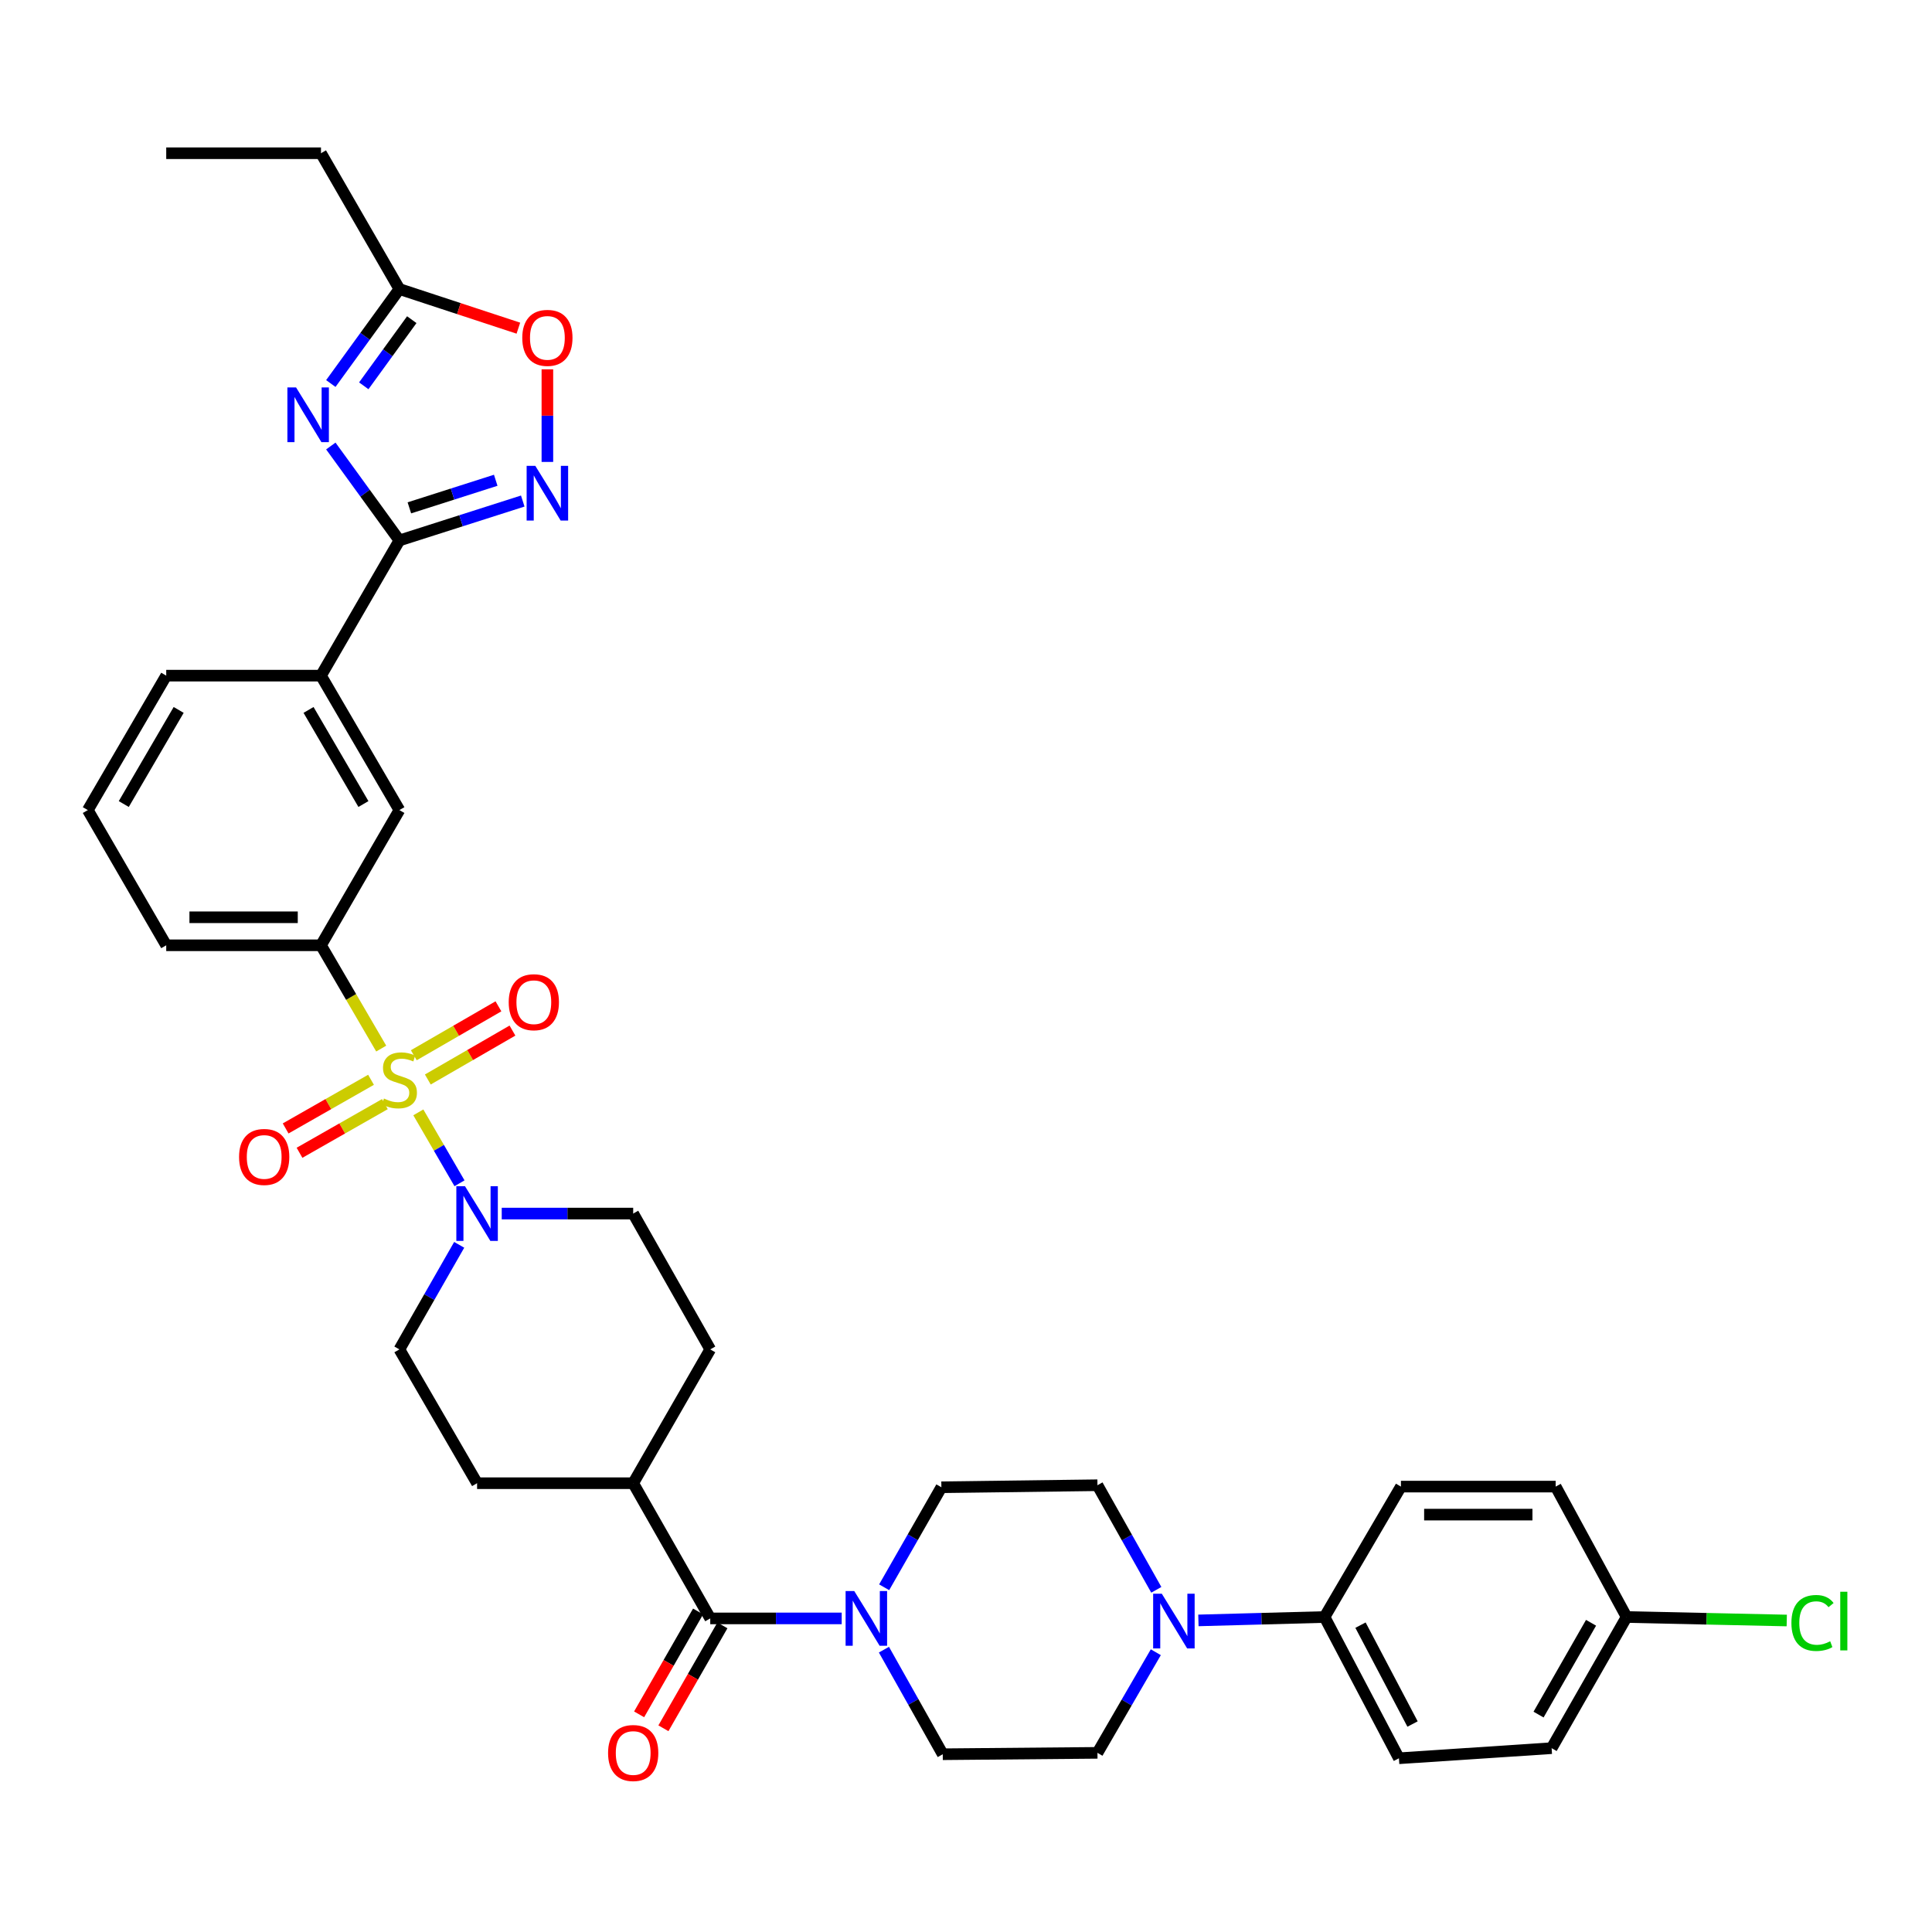 <?xml version='1.0' encoding='iso-8859-1'?>
<svg version='1.1' baseProfile='full'
              xmlns='http://www.w3.org/2000/svg'
                      xmlns:rdkit='http://www.rdkit.org/xml'
                      xmlns:xlink='http://www.w3.org/1999/xlink'
                  xml:space='preserve'
width='1000px' height='1000px' viewBox='0 0 1000 1000'>
<!-- END OF HEADER -->
<rect style='opacity:1.0;fill:#FFFFFF;stroke:none' width='1000' height='1000' x='0' y='0'> </rect>
<path class='bond-3' d='M 216.526,575.758 L 227.182,594.111' style='fill:none;fill-rule:evenodd;stroke:#CCCC00;stroke-width:6px;stroke-linecap:butt;stroke-linejoin:miter;stroke-opacity:1' />
<path class='bond-3' d='M 227.182,594.111 L 237.838,612.465' style='fill:none;fill-rule:evenodd;stroke:#0000FF;stroke-width:6px;stroke-linecap:butt;stroke-linejoin:miter;stroke-opacity:1' />
<path class='bond-6' d='M 197.315,542.741 L 181.727,516.011' style='fill:none;fill-rule:evenodd;stroke:#CCCC00;stroke-width:6px;stroke-linecap:butt;stroke-linejoin:miter;stroke-opacity:1' />
<path class='bond-6' d='M 181.727,516.011 L 166.139,489.281' style='fill:none;fill-rule:evenodd;stroke:#000000;stroke-width:6px;stroke-linecap:butt;stroke-linejoin:miter;stroke-opacity:1' />
<path class='bond-12' d='M 192.041,558.897 L 169.944,571.488' style='fill:none;fill-rule:evenodd;stroke:#CCCC00;stroke-width:6px;stroke-linecap:butt;stroke-linejoin:miter;stroke-opacity:1' />
<path class='bond-12' d='M 169.944,571.488 L 147.848,584.079' style='fill:none;fill-rule:evenodd;stroke:#FF0000;stroke-width:6px;stroke-linecap:butt;stroke-linejoin:miter;stroke-opacity:1' />
<path class='bond-12' d='M 199.22,571.496 L 177.123,584.087' style='fill:none;fill-rule:evenodd;stroke:#CCCC00;stroke-width:6px;stroke-linecap:butt;stroke-linejoin:miter;stroke-opacity:1' />
<path class='bond-12' d='M 177.123,584.087 L 155.027,596.678' style='fill:none;fill-rule:evenodd;stroke:#FF0000;stroke-width:6px;stroke-linecap:butt;stroke-linejoin:miter;stroke-opacity:1' />
<path class='bond-13' d='M 221.441,558.744 L 243.345,546.086' style='fill:none;fill-rule:evenodd;stroke:#CCCC00;stroke-width:6px;stroke-linecap:butt;stroke-linejoin:miter;stroke-opacity:1' />
<path class='bond-13' d='M 243.345,546.086 L 265.248,533.427' style='fill:none;fill-rule:evenodd;stroke:#FF0000;stroke-width:6px;stroke-linecap:butt;stroke-linejoin:miter;stroke-opacity:1' />
<path class='bond-13' d='M 214.185,546.189 L 236.089,533.531' style='fill:none;fill-rule:evenodd;stroke:#CCCC00;stroke-width:6px;stroke-linecap:butt;stroke-linejoin:miter;stroke-opacity:1' />
<path class='bond-13' d='M 236.089,533.531 L 257.993,520.872' style='fill:none;fill-rule:evenodd;stroke:#FF0000;stroke-width:6px;stroke-linecap:butt;stroke-linejoin:miter;stroke-opacity:1' />
<path class='bond-0' d='M 171.233,230.853 L 188.978,255.293' style='fill:none;fill-rule:evenodd;stroke:#0000FF;stroke-width:6px;stroke-linecap:butt;stroke-linejoin:miter;stroke-opacity:1' />
<path class='bond-0' d='M 188.978,255.293 L 206.724,279.734' style='fill:none;fill-rule:evenodd;stroke:#000000;stroke-width:6px;stroke-linecap:butt;stroke-linejoin:miter;stroke-opacity:1' />
<path class='bond-8' d='M 171.229,198.513 L 188.976,174.06' style='fill:none;fill-rule:evenodd;stroke:#0000FF;stroke-width:6px;stroke-linecap:butt;stroke-linejoin:miter;stroke-opacity:1' />
<path class='bond-8' d='M 188.976,174.06 L 206.724,149.608' style='fill:none;fill-rule:evenodd;stroke:#000000;stroke-width:6px;stroke-linecap:butt;stroke-linejoin:miter;stroke-opacity:1' />
<path class='bond-8' d='M 188.288,199.695 L 200.712,182.578' style='fill:none;fill-rule:evenodd;stroke:#0000FF;stroke-width:6px;stroke-linecap:butt;stroke-linejoin:miter;stroke-opacity:1' />
<path class='bond-8' d='M 200.712,182.578 L 213.135,165.461' style='fill:none;fill-rule:evenodd;stroke:#000000;stroke-width:6px;stroke-linecap:butt;stroke-linejoin:miter;stroke-opacity:1' />
<path class='bond-1' d='M 206.724,279.734 L 166.139,349.714' style='fill:none;fill-rule:evenodd;stroke:#000000;stroke-width:6px;stroke-linecap:butt;stroke-linejoin:miter;stroke-opacity:1' />
<path class='bond-2' d='M 206.724,279.734 L 238.65,269.537' style='fill:none;fill-rule:evenodd;stroke:#000000;stroke-width:6px;stroke-linecap:butt;stroke-linejoin:miter;stroke-opacity:1' />
<path class='bond-2' d='M 238.65,269.537 L 270.576,259.34' style='fill:none;fill-rule:evenodd;stroke:#0000FF;stroke-width:6px;stroke-linecap:butt;stroke-linejoin:miter;stroke-opacity:1' />
<path class='bond-2' d='M 211.89,262.862 L 234.238,255.724' style='fill:none;fill-rule:evenodd;stroke:#000000;stroke-width:6px;stroke-linecap:butt;stroke-linejoin:miter;stroke-opacity:1' />
<path class='bond-2' d='M 234.238,255.724 L 256.587,248.586' style='fill:none;fill-rule:evenodd;stroke:#0000FF;stroke-width:6px;stroke-linecap:butt;stroke-linejoin:miter;stroke-opacity:1' />
<path class='bond-9' d='M 283.326,239.096 L 283.326,215.131' style='fill:none;fill-rule:evenodd;stroke:#0000FF;stroke-width:6px;stroke-linecap:butt;stroke-linejoin:miter;stroke-opacity:1' />
<path class='bond-9' d='M 283.326,215.131 L 283.326,191.166' style='fill:none;fill-rule:evenodd;stroke:#FF0000;stroke-width:6px;stroke-linecap:butt;stroke-linejoin:miter;stroke-opacity:1' />
<path class='bond-16' d='M 237.68,644.324 L 222.202,671.383' style='fill:none;fill-rule:evenodd;stroke:#0000FF;stroke-width:6px;stroke-linecap:butt;stroke-linejoin:miter;stroke-opacity:1' />
<path class='bond-16' d='M 222.202,671.383 L 206.724,698.442' style='fill:none;fill-rule:evenodd;stroke:#000000;stroke-width:6px;stroke-linecap:butt;stroke-linejoin:miter;stroke-opacity:1' />
<path class='bond-17' d='M 259.698,628.139 L 293.718,628.139' style='fill:none;fill-rule:evenodd;stroke:#0000FF;stroke-width:6px;stroke-linecap:butt;stroke-linejoin:miter;stroke-opacity:1' />
<path class='bond-17' d='M 293.718,628.139 L 327.738,628.139' style='fill:none;fill-rule:evenodd;stroke:#000000;stroke-width:6px;stroke-linecap:butt;stroke-linejoin:miter;stroke-opacity:1' />
<path class='bond-4' d='M 367.622,837.687 L 327.738,767.706' style='fill:none;fill-rule:evenodd;stroke:#000000;stroke-width:6px;stroke-linecap:butt;stroke-linejoin:miter;stroke-opacity:1' />
<path class='bond-5' d='M 367.622,837.687 L 401.642,837.687' style='fill:none;fill-rule:evenodd;stroke:#000000;stroke-width:6px;stroke-linecap:butt;stroke-linejoin:miter;stroke-opacity:1' />
<path class='bond-5' d='M 401.642,837.687 L 435.662,837.687' style='fill:none;fill-rule:evenodd;stroke:#0000FF;stroke-width:6px;stroke-linecap:butt;stroke-linejoin:miter;stroke-opacity:1' />
<path class='bond-22' d='M 361.332,834.081 L 346.068,860.712' style='fill:none;fill-rule:evenodd;stroke:#000000;stroke-width:6px;stroke-linecap:butt;stroke-linejoin:miter;stroke-opacity:1' />
<path class='bond-22' d='M 346.068,860.712 L 330.805,887.342' style='fill:none;fill-rule:evenodd;stroke:#FF0000;stroke-width:6px;stroke-linecap:butt;stroke-linejoin:miter;stroke-opacity:1' />
<path class='bond-22' d='M 373.913,841.292 L 358.649,867.923' style='fill:none;fill-rule:evenodd;stroke:#000000;stroke-width:6px;stroke-linecap:butt;stroke-linejoin:miter;stroke-opacity:1' />
<path class='bond-22' d='M 358.649,867.923 L 343.385,894.553' style='fill:none;fill-rule:evenodd;stroke:#FF0000;stroke-width:6px;stroke-linecap:butt;stroke-linejoin:miter;stroke-opacity:1' />
<path class='bond-18' d='M 457.641,821.572 L 472.45,795.686' style='fill:none;fill-rule:evenodd;stroke:#0000FF;stroke-width:6px;stroke-linecap:butt;stroke-linejoin:miter;stroke-opacity:1' />
<path class='bond-18' d='M 472.45,795.686 L 487.259,769.801' style='fill:none;fill-rule:evenodd;stroke:#000000;stroke-width:6px;stroke-linecap:butt;stroke-linejoin:miter;stroke-opacity:1' />
<path class='bond-19' d='M 457.522,853.863 L 472.745,880.927' style='fill:none;fill-rule:evenodd;stroke:#0000FF;stroke-width:6px;stroke-linecap:butt;stroke-linejoin:miter;stroke-opacity:1' />
<path class='bond-19' d='M 472.745,880.927 L 487.968,907.99' style='fill:none;fill-rule:evenodd;stroke:#000000;stroke-width:6px;stroke-linecap:butt;stroke-linejoin:miter;stroke-opacity:1' />
<path class='bond-11' d='M 166.139,489.281 L 206.724,419.3' style='fill:none;fill-rule:evenodd;stroke:#000000;stroke-width:6px;stroke-linecap:butt;stroke-linejoin:miter;stroke-opacity:1' />
<path class='bond-31' d='M 166.139,489.281 L 86.04,489.281' style='fill:none;fill-rule:evenodd;stroke:#000000;stroke-width:6px;stroke-linecap:butt;stroke-linejoin:miter;stroke-opacity:1' />
<path class='bond-31' d='M 154.124,474.781 L 98.055,474.781' style='fill:none;fill-rule:evenodd;stroke:#000000;stroke-width:6px;stroke-linecap:butt;stroke-linejoin:miter;stroke-opacity:1' />
<path class='bond-7' d='M 598.248,855.196 L 583.146,881.234' style='fill:none;fill-rule:evenodd;stroke:#0000FF;stroke-width:6px;stroke-linecap:butt;stroke-linejoin:miter;stroke-opacity:1' />
<path class='bond-7' d='M 583.146,881.234 L 568.043,907.273' style='fill:none;fill-rule:evenodd;stroke:#000000;stroke-width:6px;stroke-linecap:butt;stroke-linejoin:miter;stroke-opacity:1' />
<path class='bond-14' d='M 620.295,838.722 L 652.94,837.842' style='fill:none;fill-rule:evenodd;stroke:#0000FF;stroke-width:6px;stroke-linecap:butt;stroke-linejoin:miter;stroke-opacity:1' />
<path class='bond-14' d='M 652.94,837.842 L 685.585,836.962' style='fill:none;fill-rule:evenodd;stroke:#000000;stroke-width:6px;stroke-linecap:butt;stroke-linejoin:miter;stroke-opacity:1' />
<path class='bond-39' d='M 598.503,822.887 L 583.273,795.82' style='fill:none;fill-rule:evenodd;stroke:#0000FF;stroke-width:6px;stroke-linecap:butt;stroke-linejoin:miter;stroke-opacity:1' />
<path class='bond-39' d='M 583.273,795.82 L 568.043,768.753' style='fill:none;fill-rule:evenodd;stroke:#000000;stroke-width:6px;stroke-linecap:butt;stroke-linejoin:miter;stroke-opacity:1' />
<path class='bond-32' d='M 206.724,149.608 L 166.139,79.313' style='fill:none;fill-rule:evenodd;stroke:#000000;stroke-width:6px;stroke-linecap:butt;stroke-linejoin:miter;stroke-opacity:1' />
<path class='bond-38' d='M 206.724,149.608 L 237.517,159.734' style='fill:none;fill-rule:evenodd;stroke:#000000;stroke-width:6px;stroke-linecap:butt;stroke-linejoin:miter;stroke-opacity:1' />
<path class='bond-38' d='M 237.517,159.734 L 268.31,169.861' style='fill:none;fill-rule:evenodd;stroke:#FF0000;stroke-width:6px;stroke-linecap:butt;stroke-linejoin:miter;stroke-opacity:1' />
<path class='bond-10' d='M 166.139,349.714 L 206.724,419.3' style='fill:none;fill-rule:evenodd;stroke:#000000;stroke-width:6px;stroke-linecap:butt;stroke-linejoin:miter;stroke-opacity:1' />
<path class='bond-10' d='M 159.701,367.458 L 188.11,416.168' style='fill:none;fill-rule:evenodd;stroke:#000000;stroke-width:6px;stroke-linecap:butt;stroke-linejoin:miter;stroke-opacity:1' />
<path class='bond-37' d='M 166.139,349.714 L 86.04,349.714' style='fill:none;fill-rule:evenodd;stroke:#000000;stroke-width:6px;stroke-linecap:butt;stroke-linejoin:miter;stroke-opacity:1' />
<path class='bond-25' d='M 685.585,836.962 L 724.076,910.076' style='fill:none;fill-rule:evenodd;stroke:#000000;stroke-width:6px;stroke-linecap:butt;stroke-linejoin:miter;stroke-opacity:1' />
<path class='bond-25' d='M 704.19,841.174 L 731.133,892.354' style='fill:none;fill-rule:evenodd;stroke:#000000;stroke-width:6px;stroke-linecap:butt;stroke-linejoin:miter;stroke-opacity:1' />
<path class='bond-26' d='M 685.585,836.962 L 725.115,769.462' style='fill:none;fill-rule:evenodd;stroke:#000000;stroke-width:6px;stroke-linecap:butt;stroke-linejoin:miter;stroke-opacity:1' />
<path class='bond-15' d='M 327.738,767.706 L 367.622,698.442' style='fill:none;fill-rule:evenodd;stroke:#000000;stroke-width:6px;stroke-linecap:butt;stroke-linejoin:miter;stroke-opacity:1' />
<path class='bond-36' d='M 327.738,767.706 L 246.938,767.706' style='fill:none;fill-rule:evenodd;stroke:#000000;stroke-width:6px;stroke-linecap:butt;stroke-linejoin:miter;stroke-opacity:1' />
<path class='bond-24' d='M 206.724,698.442 L 246.938,767.706' style='fill:none;fill-rule:evenodd;stroke:#000000;stroke-width:6px;stroke-linecap:butt;stroke-linejoin:miter;stroke-opacity:1' />
<path class='bond-23' d='M 327.738,628.139 L 367.622,698.442' style='fill:none;fill-rule:evenodd;stroke:#000000;stroke-width:6px;stroke-linecap:butt;stroke-linejoin:miter;stroke-opacity:1' />
<path class='bond-20' d='M 487.259,769.801 L 568.043,768.753' style='fill:none;fill-rule:evenodd;stroke:#000000;stroke-width:6px;stroke-linecap:butt;stroke-linejoin:miter;stroke-opacity:1' />
<path class='bond-21' d='M 487.968,907.99 L 568.043,907.273' style='fill:none;fill-rule:evenodd;stroke:#000000;stroke-width:6px;stroke-linecap:butt;stroke-linejoin:miter;stroke-opacity:1' />
<path class='bond-28' d='M 724.076,910.076 L 803.119,904.848' style='fill:none;fill-rule:evenodd;stroke:#000000;stroke-width:6px;stroke-linecap:butt;stroke-linejoin:miter;stroke-opacity:1' />
<path class='bond-29' d='M 725.115,769.462 L 805.206,769.462' style='fill:none;fill-rule:evenodd;stroke:#000000;stroke-width:6px;stroke-linecap:butt;stroke-linejoin:miter;stroke-opacity:1' />
<path class='bond-29' d='M 737.129,783.963 L 793.192,783.963' style='fill:none;fill-rule:evenodd;stroke:#000000;stroke-width:6px;stroke-linecap:butt;stroke-linejoin:miter;stroke-opacity:1' />
<path class='bond-27' d='M 841.932,836.962 L 805.206,769.462' style='fill:none;fill-rule:evenodd;stroke:#000000;stroke-width:6px;stroke-linecap:butt;stroke-linejoin:miter;stroke-opacity:1' />
<path class='bond-30' d='M 841.932,836.962 L 883.378,837.868' style='fill:none;fill-rule:evenodd;stroke:#000000;stroke-width:6px;stroke-linecap:butt;stroke-linejoin:miter;stroke-opacity:1' />
<path class='bond-30' d='M 883.378,837.868 L 924.825,838.773' style='fill:none;fill-rule:evenodd;stroke:#00CC00;stroke-width:6px;stroke-linecap:butt;stroke-linejoin:miter;stroke-opacity:1' />
<path class='bond-40' d='M 841.932,836.962 L 803.119,904.848' style='fill:none;fill-rule:evenodd;stroke:#000000;stroke-width:6px;stroke-linecap:butt;stroke-linejoin:miter;stroke-opacity:1' />
<path class='bond-40' d='M 823.522,839.948 L 796.353,887.468' style='fill:none;fill-rule:evenodd;stroke:#000000;stroke-width:6px;stroke-linecap:butt;stroke-linejoin:miter;stroke-opacity:1' />
<path class='bond-34' d='M 86.04,489.281 L 45.455,419.3' style='fill:none;fill-rule:evenodd;stroke:#000000;stroke-width:6px;stroke-linecap:butt;stroke-linejoin:miter;stroke-opacity:1' />
<path class='bond-35' d='M 166.139,79.313 L 86.04,79.313' style='fill:none;fill-rule:evenodd;stroke:#000000;stroke-width:6px;stroke-linecap:butt;stroke-linejoin:miter;stroke-opacity:1' />
<path class='bond-33' d='M 86.04,349.714 L 45.455,419.3' style='fill:none;fill-rule:evenodd;stroke:#000000;stroke-width:6px;stroke-linecap:butt;stroke-linejoin:miter;stroke-opacity:1' />
<path class='bond-33' d='M 92.478,367.458 L 64.068,416.168' style='fill:none;fill-rule:evenodd;stroke:#000000;stroke-width:6px;stroke-linecap:butt;stroke-linejoin:miter;stroke-opacity:1' />
<path  class='atom-0' d='M 198.724 568.595
Q 199.044 568.715, 200.364 569.275
Q 201.684 569.835, 203.124 570.195
Q 204.604 570.515, 206.044 570.515
Q 208.724 570.515, 210.284 569.235
Q 211.844 567.915, 211.844 565.635
Q 211.844 564.075, 211.044 563.115
Q 210.284 562.155, 209.084 561.635
Q 207.884 561.115, 205.884 560.515
Q 203.364 559.755, 201.844 559.035
Q 200.364 558.315, 199.284 556.795
Q 198.244 555.275, 198.244 552.715
Q 198.244 549.155, 200.644 546.955
Q 203.084 544.755, 207.884 544.755
Q 211.164 544.755, 214.884 546.315
L 213.964 549.395
Q 210.564 547.995, 208.004 547.995
Q 205.244 547.995, 203.724 549.155
Q 202.204 550.275, 202.244 552.235
Q 202.244 553.755, 203.004 554.675
Q 203.804 555.595, 204.924 556.115
Q 206.084 556.635, 208.004 557.235
Q 210.564 558.035, 212.084 558.835
Q 213.604 559.635, 214.684 561.275
Q 215.804 562.875, 215.804 565.635
Q 215.804 569.555, 213.164 571.675
Q 210.564 573.755, 206.204 573.755
Q 203.684 573.755, 201.764 573.195
Q 199.884 572.675, 197.644 571.755
L 198.724 568.595
' fill='#CCCC00'/>
<path  class='atom-1' d='M 153.233 200.523
L 162.513 215.523
Q 163.433 217.003, 164.913 219.683
Q 166.393 222.363, 166.473 222.523
L 166.473 200.523
L 170.233 200.523
L 170.233 228.843
L 166.353 228.843
L 156.393 212.443
Q 155.233 210.523, 153.993 208.323
Q 152.793 206.123, 152.433 205.443
L 152.433 228.843
L 148.753 228.843
L 148.753 200.523
L 153.233 200.523
' fill='#0000FF'/>
<path  class='atom-3' d='M 277.066 241.108
L 286.346 256.108
Q 287.266 257.588, 288.746 260.268
Q 290.226 262.948, 290.306 263.108
L 290.306 241.108
L 294.066 241.108
L 294.066 269.428
L 290.186 269.428
L 280.226 253.028
Q 279.066 251.108, 277.826 248.908
Q 276.626 246.708, 276.266 246.028
L 276.266 269.428
L 272.586 269.428
L 272.586 241.108
L 277.066 241.108
' fill='#0000FF'/>
<path  class='atom-4' d='M 240.678 613.979
L 249.958 628.979
Q 250.878 630.459, 252.358 633.139
Q 253.838 635.819, 253.918 635.979
L 253.918 613.979
L 257.678 613.979
L 257.678 642.299
L 253.798 642.299
L 243.838 625.899
Q 242.678 623.979, 241.438 621.779
Q 240.238 619.579, 239.878 618.899
L 239.878 642.299
L 236.198 642.299
L 236.198 613.979
L 240.678 613.979
' fill='#0000FF'/>
<path  class='atom-6' d='M 442.162 823.527
L 451.442 838.527
Q 452.362 840.007, 453.842 842.687
Q 455.322 845.367, 455.402 845.527
L 455.402 823.527
L 459.162 823.527
L 459.162 851.847
L 455.282 851.847
L 445.322 835.447
Q 444.162 833.527, 442.922 831.327
Q 441.722 829.127, 441.362 828.447
L 441.362 851.847
L 437.682 851.847
L 437.682 823.527
L 442.162 823.527
' fill='#0000FF'/>
<path  class='atom-8' d='M 601.345 824.904
L 610.625 839.904
Q 611.545 841.384, 613.025 844.064
Q 614.505 846.744, 614.585 846.904
L 614.585 824.904
L 618.345 824.904
L 618.345 853.224
L 614.465 853.224
L 604.505 836.824
Q 603.345 834.904, 602.105 832.704
Q 600.905 830.504, 600.545 829.824
L 600.545 853.224
L 596.865 853.224
L 596.865 824.904
L 601.345 824.904
' fill='#0000FF'/>
<path  class='atom-10' d='M 270.326 174.879
Q 270.326 168.079, 273.686 164.279
Q 277.046 160.479, 283.326 160.479
Q 289.606 160.479, 292.966 164.279
Q 296.326 168.079, 296.326 174.879
Q 296.326 181.759, 292.926 185.679
Q 289.526 189.559, 283.326 189.559
Q 277.086 189.559, 273.686 185.679
Q 270.326 181.799, 270.326 174.879
M 283.326 186.359
Q 287.646 186.359, 289.966 183.479
Q 292.326 180.559, 292.326 174.879
Q 292.326 169.319, 289.966 166.519
Q 287.646 163.679, 283.326 163.679
Q 279.006 163.679, 276.646 166.479
Q 274.326 169.279, 274.326 174.879
Q 274.326 180.599, 276.646 183.479
Q 279.006 186.359, 283.326 186.359
' fill='#FF0000'/>
<path  class='atom-13' d='M 123.743 598.832
Q 123.743 592.032, 127.103 588.232
Q 130.463 584.432, 136.743 584.432
Q 143.023 584.432, 146.383 588.232
Q 149.743 592.032, 149.743 598.832
Q 149.743 605.712, 146.343 609.632
Q 142.943 613.512, 136.743 613.512
Q 130.503 613.512, 127.103 609.632
Q 123.743 605.752, 123.743 598.832
M 136.743 610.312
Q 141.063 610.312, 143.383 607.432
Q 145.743 604.512, 145.743 598.832
Q 145.743 593.272, 143.383 590.472
Q 141.063 587.632, 136.743 587.632
Q 132.423 587.632, 130.063 590.432
Q 127.743 593.232, 127.743 598.832
Q 127.743 604.552, 130.063 607.432
Q 132.423 610.312, 136.743 610.312
' fill='#FF0000'/>
<path  class='atom-14' d='M 263.31 518.741
Q 263.31 511.941, 266.67 508.141
Q 270.03 504.341, 276.31 504.341
Q 282.59 504.341, 285.95 508.141
Q 289.31 511.941, 289.31 518.741
Q 289.31 525.621, 285.91 529.541
Q 282.51 533.421, 276.31 533.421
Q 270.07 533.421, 266.67 529.541
Q 263.31 525.661, 263.31 518.741
M 276.31 530.221
Q 280.63 530.221, 282.95 527.341
Q 285.31 524.421, 285.31 518.741
Q 285.31 513.181, 282.95 510.381
Q 280.63 507.541, 276.31 507.541
Q 271.99 507.541, 269.63 510.341
Q 267.31 513.141, 267.31 518.741
Q 267.31 524.461, 269.63 527.341
Q 271.99 530.221, 276.31 530.221
' fill='#FF0000'/>
<path  class='atom-23' d='M 314.738 907.353
Q 314.738 900.553, 318.098 896.753
Q 321.458 892.953, 327.738 892.953
Q 334.018 892.953, 337.378 896.753
Q 340.738 900.553, 340.738 907.353
Q 340.738 914.233, 337.338 918.153
Q 333.938 922.033, 327.738 922.033
Q 321.498 922.033, 318.098 918.153
Q 314.738 914.273, 314.738 907.353
M 327.738 918.833
Q 332.058 918.833, 334.378 915.953
Q 336.738 913.033, 336.738 907.353
Q 336.738 901.793, 334.378 898.993
Q 332.058 896.153, 327.738 896.153
Q 323.418 896.153, 321.058 898.953
Q 318.738 901.753, 318.738 907.353
Q 318.738 913.073, 321.058 915.953
Q 323.418 918.833, 327.738 918.833
' fill='#FF0000'/>
<path  class='atom-31' d='M 927.231 840.044
Q 927.231 833.004, 930.511 829.324
Q 933.831 825.604, 940.111 825.604
Q 945.951 825.604, 949.071 829.724
L 946.431 831.884
Q 944.151 828.884, 940.111 828.884
Q 935.831 828.884, 933.551 831.764
Q 931.311 834.604, 931.311 840.044
Q 931.311 845.644, 933.631 848.524
Q 935.991 851.404, 940.551 851.404
Q 943.671 851.404, 947.311 849.524
L 948.431 852.524
Q 946.951 853.484, 944.711 854.044
Q 942.471 854.604, 939.991 854.604
Q 933.831 854.604, 930.511 850.844
Q 927.231 847.084, 927.231 840.044
' fill='#00CC00'/>
<path  class='atom-31' d='M 952.511 823.884
L 956.191 823.884
L 956.191 854.244
L 952.511 854.244
L 952.511 823.884
' fill='#00CC00'/>
</svg>
